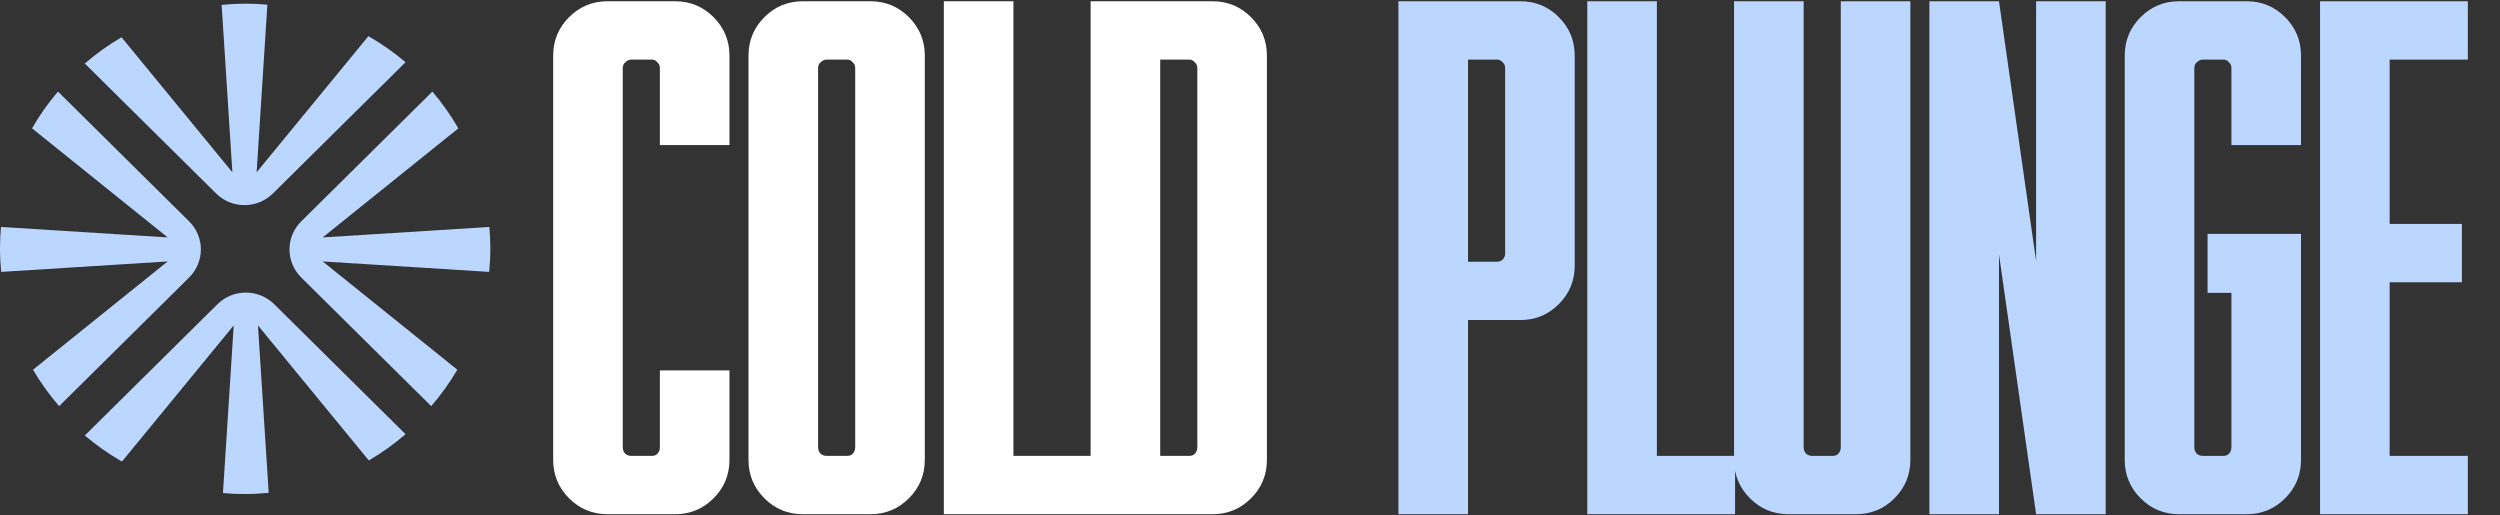 <svg width="679" height="140" viewBox="0 0 679 140" fill="none" xmlns="http://www.w3.org/2000/svg">
<rect x="0" y="0" width="679" height="140" fill="#333333" stroke="none"/>
<path d="M165.003 0.34H183.363C187.443 0.34 190.923 1.78 193.803 4.66C196.683 7.54 198.123 11.02 198.123 15.1V39.4H179.223V18.52C179.223 17.8 178.983 17.26 178.503 16.9C178.143 16.42 177.663 16.18 177.063 16.18H171.483C170.883 16.18 170.343 16.42 169.863 16.9C169.383 17.26 169.143 17.8 169.143 18.52V121.48C169.143 122.2 169.383 122.8 169.863 123.28C170.343 123.64 170.883 123.82 171.483 123.82H177.063C177.663 123.82 178.143 123.64 178.503 123.28C178.983 122.8 179.223 122.2 179.223 121.48V100.6H198.123V124.9C198.123 128.98 196.683 132.46 193.803 135.34C190.923 138.22 187.443 139.66 183.363 139.66H165.003C160.923 139.66 157.443 138.22 154.563 135.34C151.683 132.46 150.243 128.98 150.243 124.9V15.1C150.243 11.02 151.683 7.54 154.563 4.66C157.443 1.78 160.923 0.34 165.003 0.34ZM218.054 0.34H236.414C240.494 0.34 243.974 1.78 246.854 4.66C249.734 7.54 251.174 11.02 251.174 15.1V124.9C251.174 128.98 249.734 132.46 246.854 135.34C243.974 138.22 240.494 139.66 236.414 139.66H218.054C213.974 139.66 210.494 138.22 207.614 135.34C204.734 132.46 203.294 128.98 203.294 124.9V15.1C203.294 11.02 204.734 7.54 207.614 4.66C210.494 1.78 213.974 0.34 218.054 0.34ZM224.534 16.18C223.934 16.18 223.394 16.42 222.914 16.9C222.434 17.26 222.194 17.8 222.194 18.52V121.48C222.194 122.2 222.434 122.8 222.914 123.28C223.394 123.64 223.934 123.82 224.534 123.82H230.114C230.714 123.82 231.194 123.64 231.554 123.28C232.034 122.8 232.274 122.2 232.274 121.48V18.52C232.274 17.8 232.034 17.26 231.554 16.9C231.194 16.42 230.714 16.18 230.114 16.18H224.534ZM256.345 0.34H275.245V123.82H296.485V139.66H256.345V0.34ZM296.212 0.34H329.332C333.412 0.34 336.892 1.78 339.772 4.66C342.652 7.54 344.092 11.02 344.092 15.1V124.9C344.092 128.98 342.652 132.46 339.772 135.34C336.892 138.22 333.412 139.66 329.332 139.66H296.212V0.34ZM315.112 16.18V123.82H323.032C323.632 123.82 324.112 123.64 324.472 123.28C324.952 122.8 325.192 122.2 325.192 121.48V18.52C325.192 17.8 324.952 17.26 324.472 16.9C324.112 16.42 323.632 16.18 323.032 16.18H315.112Z" fill="white"/>
<path d="M379.814 0.34H412.934C417.014 0.34 420.494 1.78 423.374 4.66C426.254 7.54 427.694 11.02 427.694 15.1V72.16C427.694 76.24 426.254 79.72 423.374 82.6C420.494 85.48 417.014 86.92 412.934 86.92H398.714V139.66H379.814V0.34ZM398.714 16.18V71.08H406.634C407.234 71.08 407.714 70.9 408.074 70.54C408.554 70.06 408.794 69.52 408.794 68.92V18.52C408.794 17.8 408.554 17.26 408.074 16.9C407.714 16.42 407.234 16.18 406.634 16.18H398.714ZM431.107 0.34H450.007V123.82H471.247V139.66H431.107V0.34ZM470.974 0.34H489.874V121.48C489.874 122.2 490.114 122.8 490.594 123.28C491.074 123.64 491.614 123.82 492.214 123.82H497.794C498.394 123.82 498.874 123.64 499.234 123.28C499.714 122.8 499.954 122.2 499.954 121.48V0.34H518.854V124.9C518.854 128.98 517.414 132.46 514.534 135.34C511.654 138.22 508.174 139.66 504.094 139.66H485.734C481.654 139.66 478.174 138.22 475.294 135.34C472.414 132.46 470.974 128.98 470.974 124.9V0.34ZM524.025 0.34H542.925L553.005 70.9V0.34H571.905V139.66H553.005L542.925 69.1V139.66H524.025V0.34ZM591.835 0.34H610.195C614.275 0.34 617.755 1.78 620.635 4.66C623.515 7.54 624.955 11.02 624.955 15.1V39.4H606.055V18.52C606.055 17.8 605.815 17.26 605.335 16.9C604.975 16.42 604.495 16.18 603.895 16.18H598.315C597.715 16.18 597.175 16.42 596.695 16.9C596.215 17.26 595.975 17.8 595.975 18.52V121.48C595.975 122.2 596.215 122.8 596.695 123.28C597.175 123.64 597.715 123.82 598.315 123.82H603.895C604.495 123.82 604.975 123.64 605.335 123.28C605.815 122.8 606.055 122.2 606.055 121.48V79.54H599.575V63.52H624.955V124.9C624.955 128.98 623.515 132.46 620.635 135.34C617.755 138.22 614.275 139.66 610.195 139.66H591.835C587.755 139.66 584.275 138.22 581.395 135.34C578.515 132.46 577.075 128.98 577.075 124.9V15.1C577.075 11.02 578.515 7.54 581.395 4.66C584.275 1.78 587.755 0.34 591.835 0.34ZM630.126 0.34H670.266V16.18H649.026V60.82H668.646V76.66H649.026V123.82H670.266V139.66H630.126V0.34Z" fill="#BBD6FF"/>
<path fill-rule="evenodd" clip-rule="evenodd" d="M23.034 118.28L59.063 82.625L59.066 82.625C63.32 78.412 70.221 78.412 74.478 82.625L110.147 117.925C107.058 120.594 103.721 122.984 100.171 125.059L70.062 88.386L72.978 133.853C70.807 134.066 68.606 134.178 66.38 134.178C64.415 134.178 62.477 134.079 60.555 133.913L63.477 88.386L33.187 125.279L32.983 125.279C29.447 123.246 26.12 120.901 23.034 118.28ZM110.144 16.896L74.115 52.553L74.112 52.553C69.858 56.767 62.957 56.767 58.7 52.553L23.031 17.253C26.12 14.585 29.457 12.195 33.007 10.12L63.114 46.792L60.197 1.325C62.369 1.113 64.569 1 66.796 1C68.76 1 70.698 1.1 72.62 1.265L69.701 46.789L99.991 9.897L100.195 9.897C103.731 11.93 107.058 14.275 110.144 16.896ZM2.1096e-05 67.408C2.09061e-05 69.58 0.114 71.727 0.321 73.846L45.541 71.005L8.966 100.415C11.025 103.931 13.403 107.239 16.065 110.306L51.362 75.371C55.62 71.157 55.62 64.328 51.362 60.117L15.747 24.869C13.098 27.968 10.739 31.31 8.698 34.857L45.541 64.483L0.27 61.639C0.103 63.541 0.003 65.461 0.003 67.406L2.1096e-05 67.408ZM117.113 110.306L81.816 75.373L81.819 75.371C77.561 71.16 77.561 64.331 81.819 60.117L117.434 24.869C120.083 27.968 122.442 31.31 124.483 34.86L87.64 64.485L132.91 61.642C133.075 63.544 133.178 65.464 133.178 67.408C133.178 69.58 133.064 71.727 132.857 73.846L87.638 71.005L124.213 100.415C122.15 103.931 119.772 107.239 117.113 110.306Z" fill="#BBD6FF"/>
</svg>
